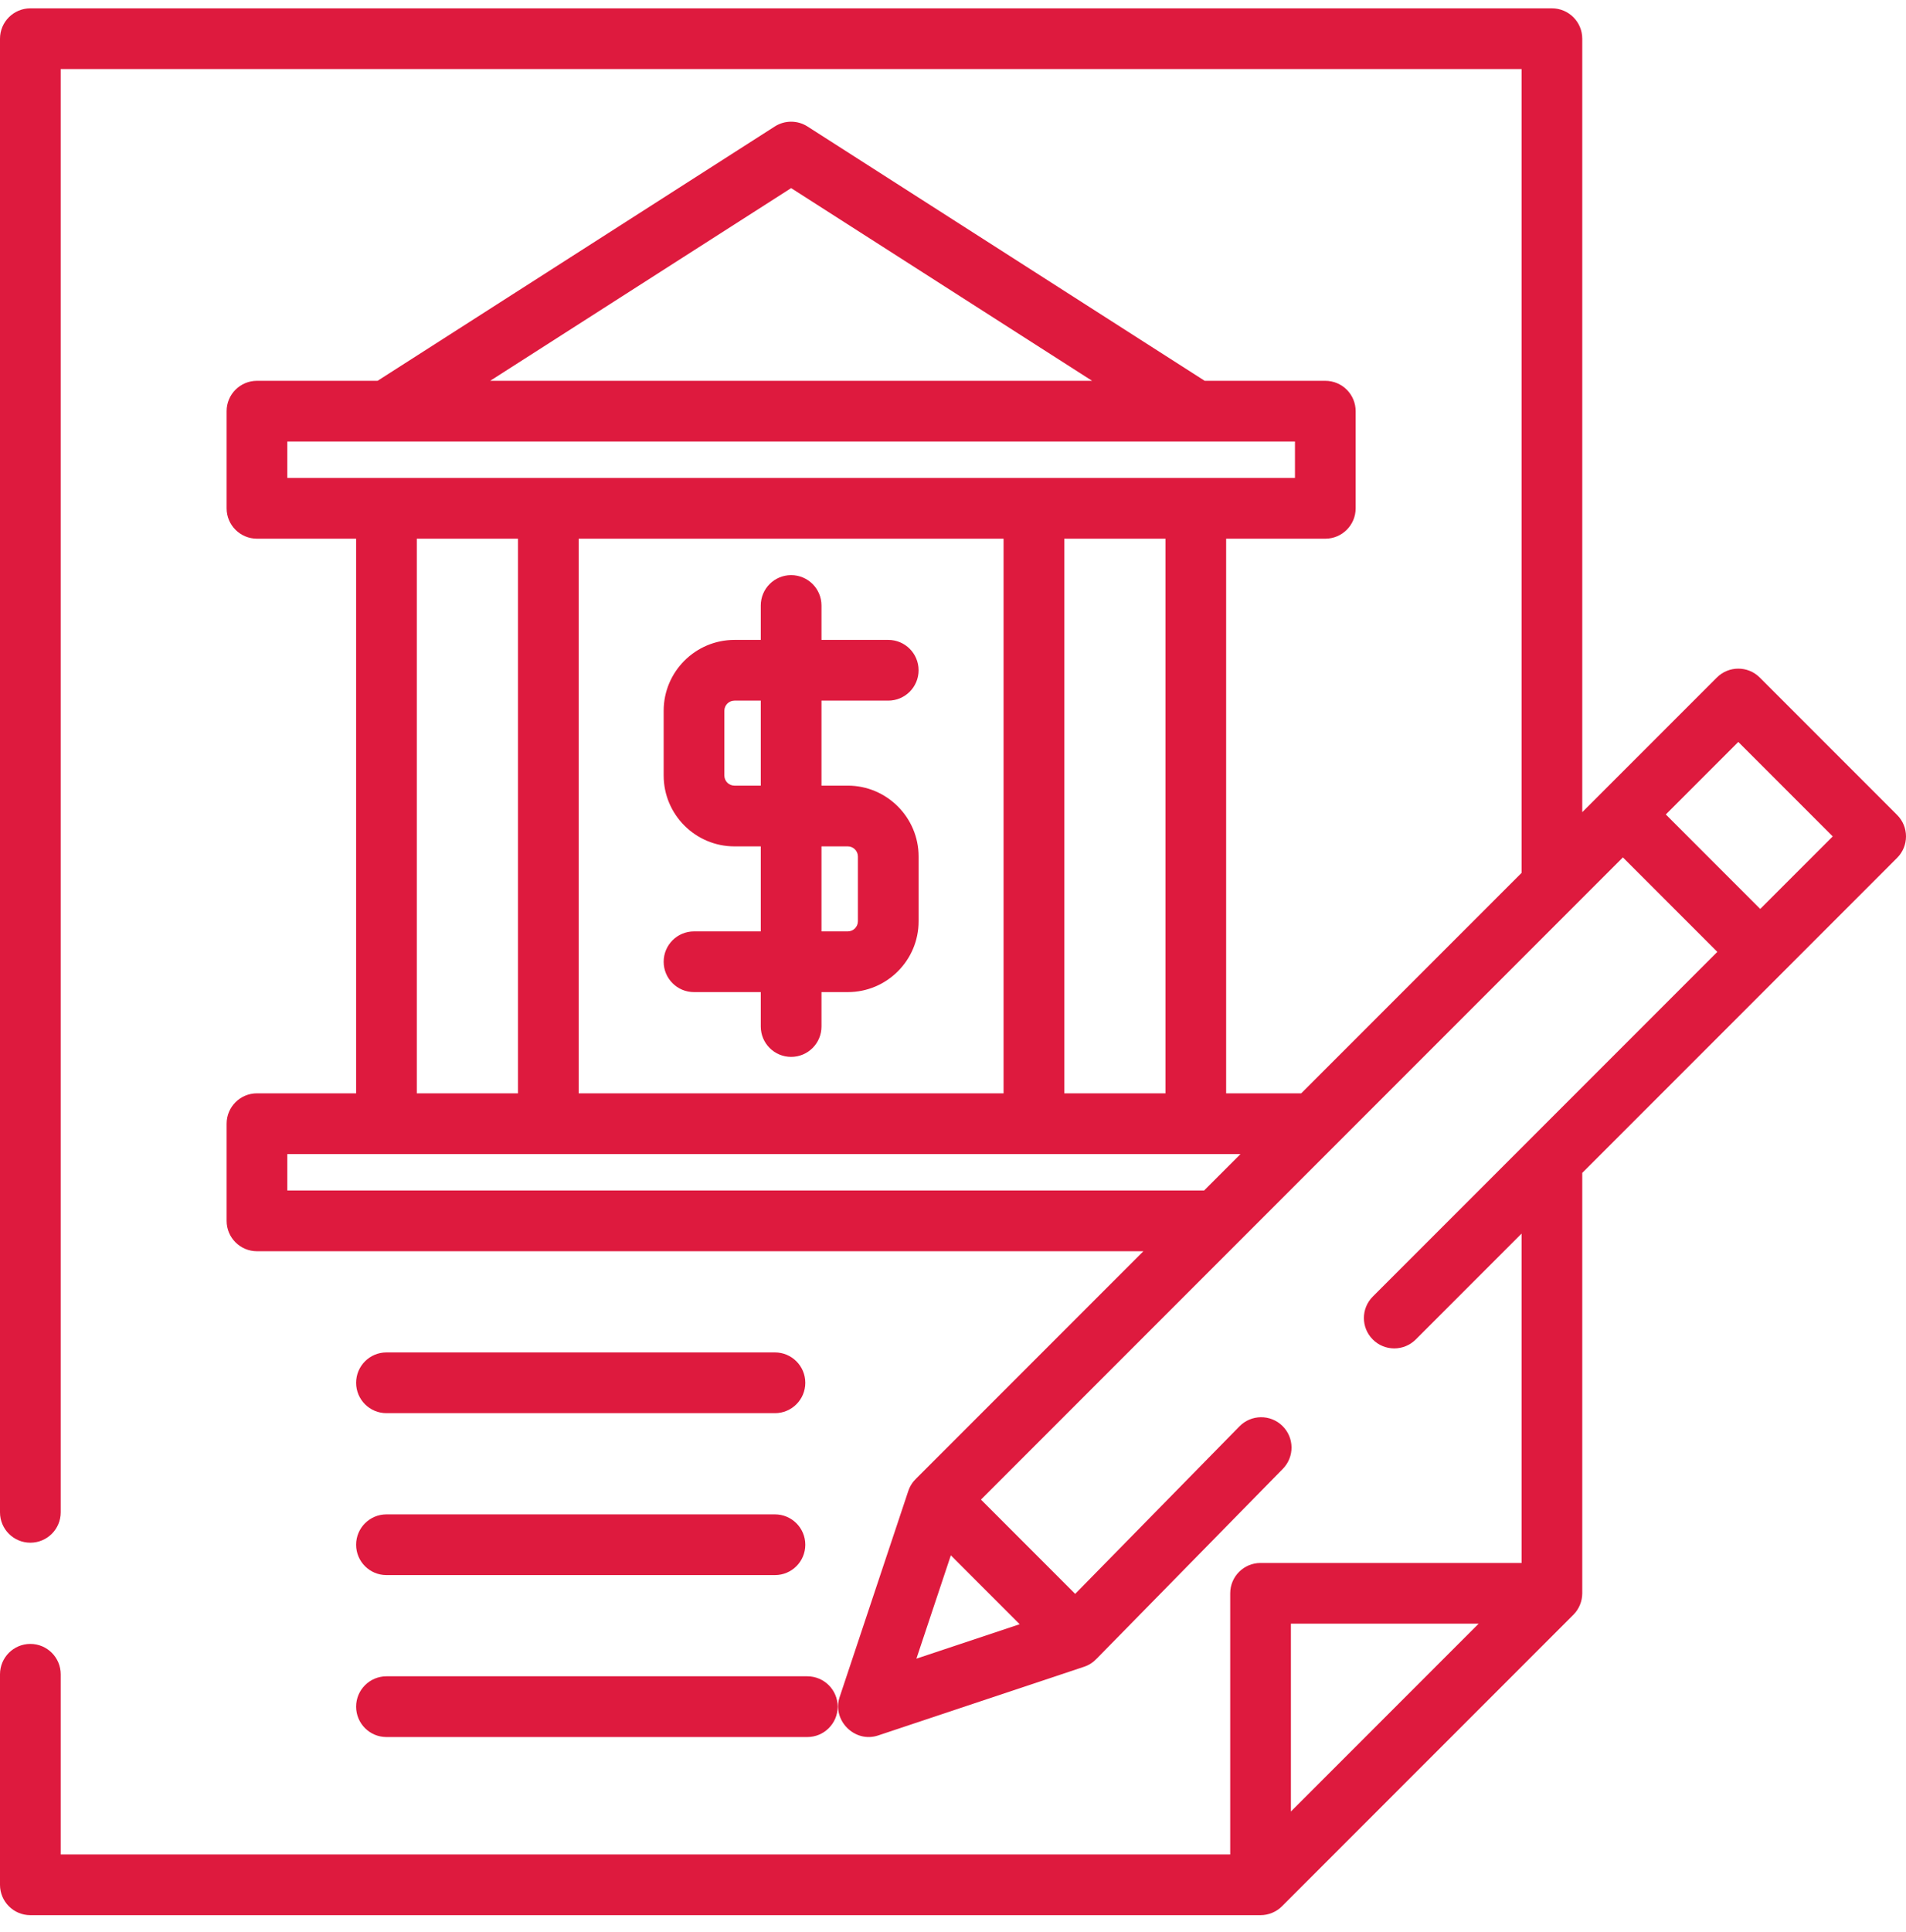 <svg width="75" height="76" viewBox="0 0 75 76" fill="none" xmlns="http://www.w3.org/2000/svg">
<g clip-path="url(#clip0_20_46)">
<path d="M33.36 30.901H32.325V27.557H34.952C35.612 27.557 36.146 27.023 36.146 26.363C36.146 25.703 35.612 25.169 34.952 25.169H32.325V23.815C32.325 23.156 31.79 22.621 31.131 22.621C30.471 22.621 29.936 23.156 29.936 23.815V25.169H28.901C27.365 25.169 26.115 26.419 26.115 27.955V30.503C26.115 32.04 27.365 33.29 28.901 33.29H29.936V36.634H27.309C26.649 36.634 26.115 37.168 26.115 37.828C26.115 38.488 26.649 39.022 27.309 39.022H29.936V40.376C29.936 41.035 30.471 41.57 31.131 41.57C31.79 41.57 32.325 41.035 32.325 40.376V39.022H33.36C34.897 39.022 36.147 37.772 36.147 36.236V33.688C36.146 32.152 34.896 30.901 33.36 30.901ZM29.936 30.901H28.901C28.682 30.901 28.503 30.723 28.503 30.503V27.955C28.503 27.736 28.682 27.557 28.901 27.557H29.936L29.936 30.901ZM33.758 36.236C33.758 36.455 33.579 36.634 33.36 36.634H32.325V33.29H33.36C33.579 33.29 33.758 33.469 33.758 33.688V36.236Z" fill="#DE1A3E"/>
<path d="M74.65 32.054L69.246 26.649C68.779 26.182 68.023 26.183 67.557 26.649L62.261 31.944V1.522C62.261 0.863 61.727 0.328 61.067 0.328H1.194C0.535 0.328 0 0.863 0 1.522V59.484C0 60.144 0.535 60.678 1.194 60.678C1.854 60.678 2.389 60.144 2.389 59.484V2.717H59.873V34.333L51.202 43.003H48.248V21.188H52.15C52.809 21.188 53.344 20.653 53.344 19.994V16.172C53.344 15.512 52.809 14.978 52.15 14.978H47.404L31.774 4.975C31.382 4.724 30.879 4.724 30.487 4.975L14.858 14.978H10.111C9.452 14.978 8.917 15.512 8.917 16.172V19.994C8.917 20.653 9.452 21.188 10.111 21.188H14.013V43.003H10.111C9.452 43.003 8.917 43.538 8.917 44.198V48.019C8.917 48.679 9.452 49.214 10.111 49.214H44.992L36.067 58.139C36.065 58.141 36.062 58.144 36.059 58.147C35.918 58.279 35.807 58.447 35.741 58.643L33.039 66.75C32.734 67.665 33.634 68.566 34.55 68.261L42.657 65.558C42.854 65.493 43.022 65.38 43.154 65.238C43.159 65.233 43.164 65.229 43.169 65.224L50.479 57.773C50.941 57.302 50.934 56.546 50.462 56.084C49.992 55.623 49.236 55.63 48.774 56.1L42.308 62.691L38.601 58.983L63.86 33.724L67.576 37.44L54.019 50.997C53.552 51.463 53.552 52.219 54.019 52.686C54.485 53.152 55.241 53.152 55.708 52.686L59.873 48.52V61.475H49.602C48.942 61.475 48.408 62.01 48.408 62.669V72.94H2.389V65.854C2.389 65.194 1.854 64.659 1.194 64.659C0.535 64.659 0 65.194 0 65.854V74.134C0 74.793 0.535 75.328 1.194 75.328H49.602C49.915 75.328 50.225 75.2 50.446 74.978L61.911 63.513C62.133 63.292 62.261 62.982 62.261 62.669V46.132L70.109 38.284L74.65 33.742C75.117 33.276 75.117 32.52 74.65 32.054ZM40.124 63.885L36.06 65.239L37.415 61.175L40.124 63.885ZM31.131 7.399L42.973 14.978H19.289L31.131 7.399ZM11.306 18.799V17.366H50.956V18.799H11.306ZM45.86 21.188V43.003H41.879V21.188H45.86ZM39.49 21.188V43.003H22.771V21.188H39.49ZM20.382 21.188V43.003H16.401V21.188H20.382ZM47.381 46.825H11.306V45.392H48.814L47.381 46.825ZM50.796 71.251V63.863H58.184L50.796 71.251ZM69.264 35.751L65.549 32.035L68.401 29.183L72.117 32.898L69.264 35.751Z" fill="#DE1A3E"/>
<path d="M30.494 59.564H15.207C14.547 59.564 14.013 60.099 14.013 60.758C14.013 61.418 14.547 61.952 15.207 61.952H30.494C31.153 61.952 31.688 61.418 31.688 60.758C31.688 60.099 31.153 59.564 30.494 59.564Z" fill="#DE1A3E"/>
<path d="M31.767 65.933H15.207C14.547 65.933 14.013 66.468 14.013 67.127C14.013 67.787 14.547 68.322 15.207 68.322H31.767C32.427 68.322 32.962 67.787 32.962 67.127C32.962 66.468 32.427 65.933 31.767 65.933Z" fill="#DE1A3E"/>
<path d="M30.494 53.194H15.207C14.547 53.194 14.013 53.729 14.013 54.389C14.013 55.048 14.547 55.583 15.207 55.583H30.494C31.153 55.583 31.688 55.048 31.688 54.389C31.688 53.729 31.153 53.194 30.494 53.194Z" fill="#DE1A3E"/>
</g>
<defs>
<clipPath id="clip0_20_46">
<rect width="75" height="75" fill="white" transform="translate(0 0.328)"/>
</clipPath>
</defs>
</svg>

